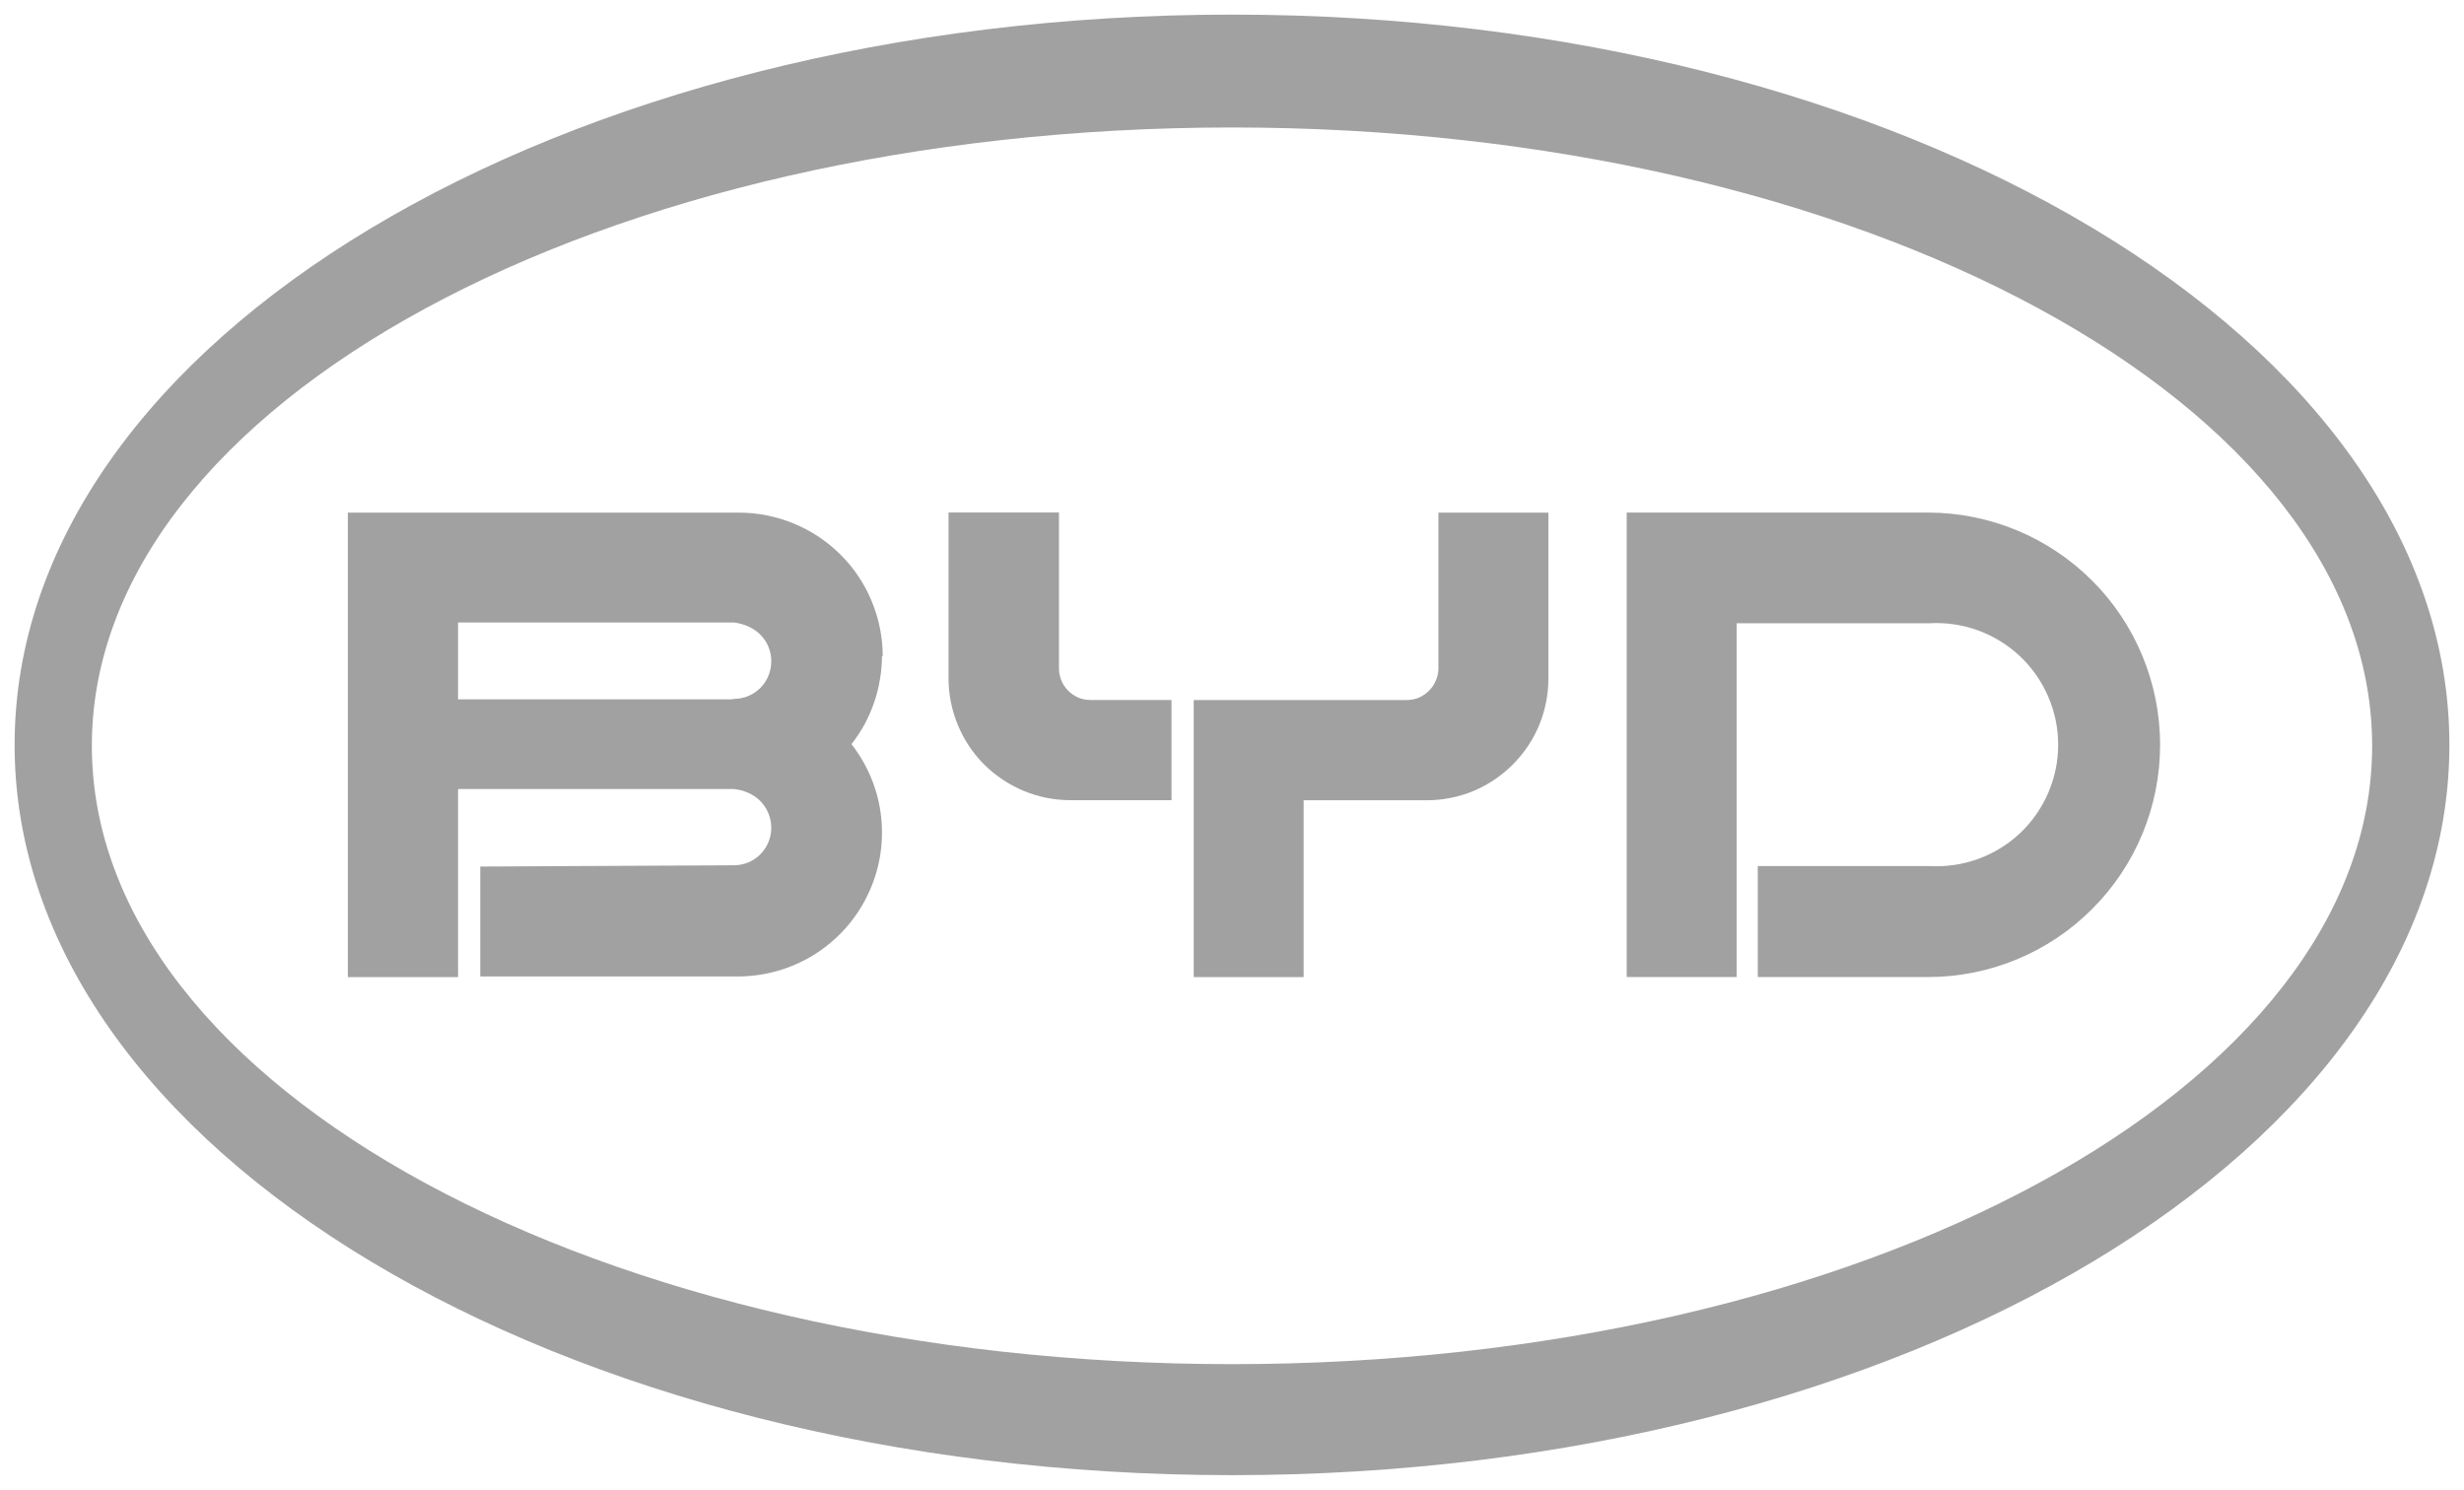 <?xml version="1.0" encoding="UTF-8"?>
<svg id="svg164" xmlns="http://www.w3.org/2000/svg" version="1.1" viewBox="0 0 843.39 510">
  <!-- Generator: Adobe Illustrator 29.5.1, SVG Export Plug-In . SVG Version: 2.1.0 Build 141)  -->
  <defs>
    <style>
      .st0, .st1 {
        fill: #a1a1a1;
      }

      .st1 {
        fill-rule: evenodd;
      }
    </style>
  </defs>
  <g id="g279">
    <path id="Layer" class="st0" d="M716.09,198.75c14.93,14.93,23.28,35.16,23.28,56.25s-8.35,41.32-23.28,56.2c-14.88,14.93-35.11,23.28-56.2,23.28h-58.23v-38h58.87c11.4.64,22.59-3.43,30.94-11.29,8.3-7.87,13.01-18.84,13.01-30.24s-4.71-22.37-13.01-30.24c-8.35-7.87-19.54-11.99-30.94-11.35h-66.1v121.12h-37.63v-159.01h103.08c21.09,0,41.32,8.4,56.2,23.28Z"/>
    <path id="path156" class="st0" d="M362.47,175.47v53.25c0,1.45.27,2.84.8,4.17s1.34,2.52,2.3,3.53c1.02,1.02,2.25,1.82,3.53,2.41,1.34.54,2.73.8,4.17.8h27.72v34.31h-34.52c-5.51,0-10.92-1.07-16-3.16-5.03-2.09-9.63-5.14-13.54-8.99-3.85-3.85-6.96-8.46-9.05-13.54-2.09-5.03-3.21-10.49-3.21-15.95v-56.84h37.79Z"/>
    <path id="path158" class="st0" d="M529.99,175.47v56.84c0,5.46-1.07,10.86-3.16,15.95-2.09,5.03-5.19,9.63-9.05,13.49s-8.46,6.96-13.49,9.05-10.49,3.16-15.95,3.16h-42.12v60.53h-37.63v-94.84h72.79c1.45,0,2.89-.27,4.23-.8,1.28-.54,2.52-1.39,3.53-2.41,1.02-1.02,1.82-2.19,2.35-3.53.59-1.34.86-2.73.86-4.17v-53.25h37.63Z"/>
    <path id="path160" class="st1" d="M301.89,224.44c0,2.75-.23,5.46-.7,8.14-.43,2.68-1.09,5.3-1.98,7.87-.89,2.6-1.98,5.1-3.26,7.49-1.32,2.39-2.82,4.66-4.5,6.8,5.67,7.28,9.21,15.95,10.17,25.1.96,9.21-.64,18.41-4.71,26.71-4.01,8.3-10.28,15.25-18.09,20.18-7.76,4.87-16.81,7.49-26.01,7.55h-88.42v-37.63l86.76-.43c3.43,0,6.69-1.34,9.1-3.75s3.75-5.73,3.75-9.1-1.34-6.69-3.75-9.15c-2.41-2.41-5.67-3.75-9.1-4.12h-94.36v64.39h-37.73v-159.01h133.75c6.48,0,12.9,1.28,18.89,3.75,5.99,2.46,11.4,6.05,16,10.65,4.6,4.55,8.24,10.01,10.7,16,2.46,5.94,3.75,12.36,3.75,18.84M251.15,239.26c3.43,0,6.69-1.34,9.1-3.75s3.75-5.73,3.75-9.15-1.34-6.69-3.75-9.1-5.67-3.75-9.1-4.17h-94.36v26.33h93.56l.8-.16Z"/>
    <path id="path162" class="st1" d="M421.67,505C191.26,505,5,393.25,5,255S191.26,5,421.67,5s416.72,111.75,416.72,250-186.26,250-416.72,250ZM811.95,255.32c0-117.05-174.43-211.68-390.28-211.68S31.44,138.27,31.44,255.32s174.43,211.68,390.23,211.68,390.28-94.63,390.28-211.68Z"/>
  </g>
</svg>